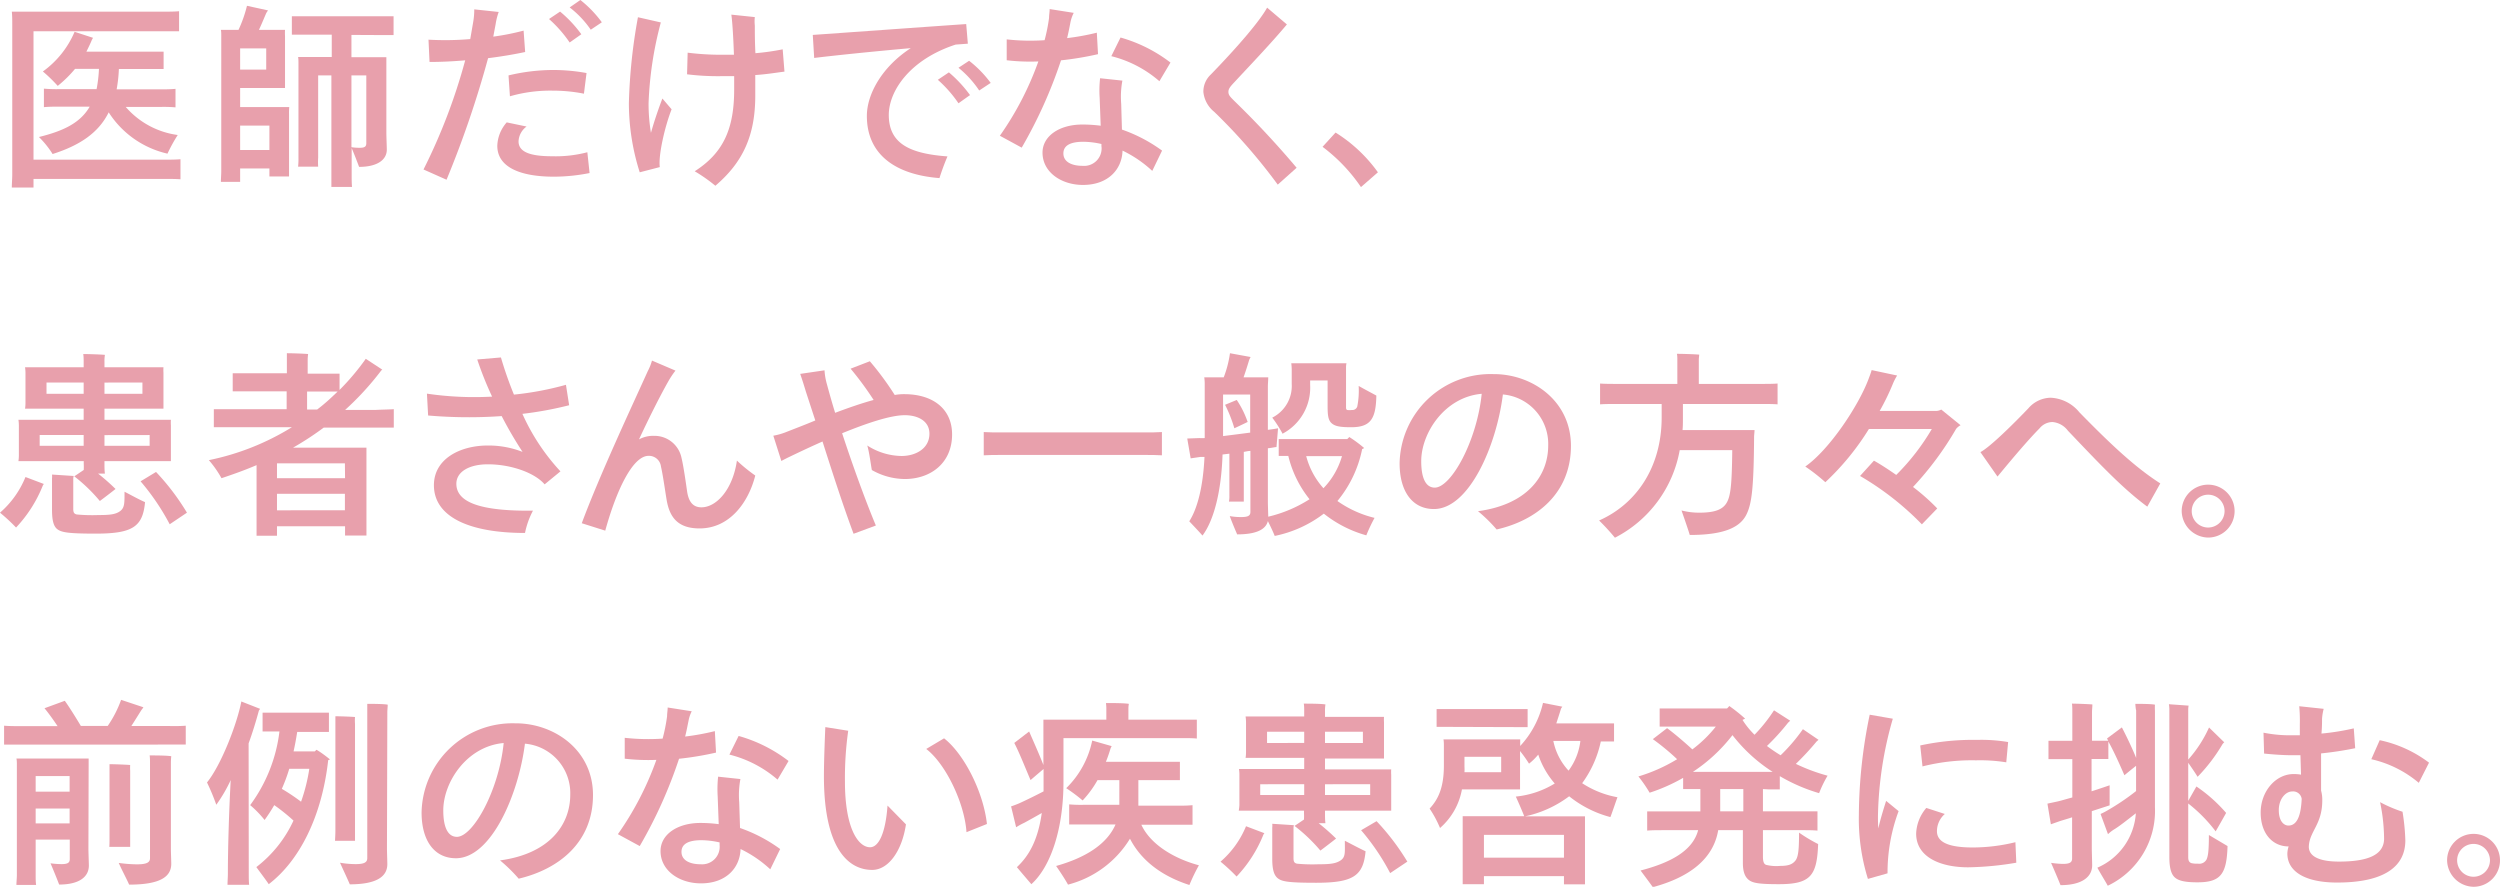 <svg xmlns="http://www.w3.org/2000/svg" viewBox="0 0 336.47 119.35"><defs><style>.cls-1{fill:#e8a0ac;}</style></defs><g id="レイヤー_2" data-name="レイヤー 2"><g id="レイヤー_1-2" data-name="レイヤー 1"><path class="cls-1" d="M24.29,21.43v2.7c-.64-.05-1.35-.05-2.26-.05H4.51v1.16H1.59c0-.51.06-1.16.06-1.76V3.32c0-.59,0-1.24-.06-1.75H21.86c.92,0,1.62,0,2.24-.06v2.7c-.62,0-1.32,0-2.24,0H4.51V21.49H22C22.94,21.49,23.65,21.49,24.29,21.43ZM12.07,14.36H7.83a18.58,18.58,0,0,0-1.92.06V11.93A18.58,18.58,0,0,0,7.83,12H13a18.64,18.64,0,0,0,.32-2.73H10.1a16.17,16.17,0,0,1-2.33,2.29,20.14,20.14,0,0,0-2-1.94,12.65,12.65,0,0,0,4.27-5.34l2.48.81c-.05.08-.13.24-.16.29-.22.54-.49,1.08-.73,1.57h8.85c.6,0,1.08,0,1.54,0V9.29c-.46,0-.94,0-1.54,0H16a19.82,19.82,0,0,1-.3,2.73h6a18.58,18.58,0,0,0,1.92-.06v2.49a18.58,18.58,0,0,0-1.92-.06H16.92a11.23,11.23,0,0,0,7,3.78,22,22,0,0,0-1.38,2.51,12.74,12.74,0,0,1-7.91-5.56c-1.4,2.83-4,4.48-7.55,5.61a12.43,12.43,0,0,0-1.84-2.29C8.53,17.63,10.8,16.55,12.07,14.36Z"/><path class="cls-1" d="M38.9,15.36v7.45l0,.94H36.26V22.67H32.32V23c0,.48,0,1,0,1.48H29.73c0-.43.05-1,.05-1.48V4.8c0-.18,0-.53-.05-.78H32.1A17.39,17.39,0,0,0,33.24.78l2.83.62-.22.33c-.24.54-.62,1.48-1,2.29h3.51a7.86,7.86,0,0,0,0,.84V11l0,.84H32.32v2.57h6.61A9.23,9.23,0,0,0,38.9,15.36ZM35.83,6.51H32.32V9.37h3.51Zm.43,13.68V16.9H32.32v3.29ZM47.3,4.7v3H52c0,.32,0,.62,0,1v9.2c0,.43.06,1.95.06,2.24,0,1.33-1.22,2.32-3.73,2.32-.19-.51-.65-1.72-1-2.53v3.61c0,.54,0,1.14.05,1.62H44.6c0-.48,0-1.08,0-1.62V10.15H42.82V21.22a9.4,9.4,0,0,0,0,1.21H40.12a9.4,9.4,0,0,0,.05-1.21V8.48c0-.19,0-.57-.05-.81h4.53v-3H40.93c-.65,0-1.16,0-1.65,0V2.19c.49,0,1,0,1.65,0H51.32c.65,0,1.16,0,1.65,0V4.72c-.49,0-1,0-1.65,0Zm0,5.45v9.66a7.08,7.08,0,0,0,1.13.08c.65,0,.87-.16.87-.62V10.15Z"/><path class="cls-1" d="M65.69,7.83A136.58,136.58,0,0,1,60.1,24.19L57,22.81A77.73,77.73,0,0,0,62.61,8.12c-1.65.14-3.26.22-4.8.22l-.14-3a40,40,0,0,0,5.62-.08l.4-2.32a9.77,9.77,0,0,0,.14-1.68l3.29.35a8.51,8.51,0,0,0-.41,1.62l-.32,1.7a32.7,32.7,0,0,0,4.08-.81L70.68,7C69.17,7.32,67.47,7.61,65.69,7.83ZM79.05,20.49l.3,2.8a24.74,24.74,0,0,1-4.78.49c-4.64,0-7.64-1.32-7.64-4.16a5,5,0,0,1,1.27-3.15l2.67.56a2.6,2.6,0,0,0-1.08,2c0,1.46,1.65,2,4.51,2A16.79,16.79,0,0,0,79.05,20.49ZM74.33,9.42a24.88,24.88,0,0,1,4.61.41l-.35,2.78a21.23,21.23,0,0,0-4.18-.41,19.6,19.6,0,0,0-5.78.76l-.19-2.81A26,26,0,0,1,74.33,9.42Zm-.44-6.86,1.49-1a16.7,16.7,0,0,1,2.86,3.05L76.67,5.72A16.85,16.85,0,0,0,73.89,2.56ZM81,3,79.51,4A13.15,13.15,0,0,0,76.67,1L78.11,0A15.28,15.28,0,0,1,81,3Z"/><path class="cls-1" d="M90.39,14.71c-.91,2.32-1.8,6.18-1.59,7.78l-2.7.7a30.76,30.76,0,0,1-1.46-9.31A73.77,73.77,0,0,1,85.86,2.32l3.08.7a48.43,48.43,0,0,0-1.65,10.86,24.07,24.07,0,0,0,.32,4c.44-1.57,1-3.21,1.54-4.62Zm11.26-4.61c0,1,0,2,0,2.78,0,5.29-1.62,8.93-5.37,12.12a21.75,21.75,0,0,0-2.78-1.95c3.83-2.45,5.31-5.67,5.31-11,0-.54,0-1.16,0-1.8-.57,0-1.16,0-1.76,0A33.46,33.46,0,0,1,92.47,10l.08-2.91A36.47,36.47,0,0,0,97,7.37c.57,0,1.16,0,1.78,0-.08-2.16-.19-4.26-.35-5.4l3.16.33a5,5,0,0,0,0,1.13c0,.84,0,2.22.08,3.73a32.38,32.38,0,0,0,3.67-.52l.24,3C104.51,9.77,103.19,10,101.65,10.1Z"/><path class="cls-1" d="M127.52,21.05c-.41.95-.84,2.14-1.08,2.92-5.94-.46-9.77-3.18-9.77-8.37,0-2.89,2-6.58,5.91-9.12-4.92.43-10.42,1-13,1.32l-.19-3.1c3.19-.22,15.93-1.14,20.65-1.46l.22,2.64L128.62,6c-6.15,2-9,6.24-9,9.48C119.63,19.35,122.47,20.68,127.52,21.05Zm3-8.23L129,13.9a16.85,16.85,0,0,0-2.78-3.16l1.49-1A17.42,17.42,0,0,1,130.57,12.82Zm2.78-1.64-1.51,1A13.85,13.85,0,0,0,129,9.12l1.43-.94A15.05,15.05,0,0,1,133.35,11.18Z"/><path class="cls-1" d="M142.8,8.12a62.8,62.8,0,0,1-5.29,11.75l-2.94-1.6a41.52,41.52,0,0,0,5.18-10,27.17,27.17,0,0,1-4.26-.16l0-2.81a28.59,28.59,0,0,0,5.1.11,23.6,23.6,0,0,0,.6-3c0-.41.08-.79.08-1.19l3.24.51a5.06,5.06,0,0,0-.44,1.27c-.13.68-.27,1.4-.45,2.13a32.89,32.89,0,0,0,4-.73l.16,2.89A42.1,42.1,0,0,1,142.8,8.12ZM151,17.44a20.52,20.52,0,0,1,5.4,2.83L155.08,23a16.09,16.09,0,0,0-4-2.73c-.08,2.59-2,4.62-5.32,4.62-2.94,0-5.45-1.73-5.45-4.35,0-2.21,2.24-3.78,5.37-3.78a19.43,19.43,0,0,1,2.46.16L148,13.15a14.77,14.77,0,0,1,.06-2.62l3,.32a11.86,11.86,0,0,0-.16,3.13Zm-2.76,2.29v-.35a11.34,11.34,0,0,0-2.42-.3c-1.65,0-2.7.44-2.7,1.57s1.1,1.67,2.59,1.67A2.35,2.35,0,0,0,148.25,19.73Zm7.8-8.8a15.57,15.57,0,0,0-6.47-3.37l1.24-2.51a19.9,19.9,0,0,1,6.72,3.37Z"/><path class="cls-1" d="M173.2,3.29c-2.1,2.51-4.94,5.48-7,7.7-.6.64-.87.94-.87,1.37s.22.65.79,1.22a122.8,122.8,0,0,1,8.39,9l-2.54,2.27a77.14,77.14,0,0,0-8.55-9.8,3.94,3.94,0,0,1-1.46-2.67,3.13,3.13,0,0,1,1-2.35c3.59-3.7,6.56-7.15,7.58-9Z"/><path class="cls-1" d="M183.17,25.18A22.7,22.7,0,0,0,178,19.76l1.75-1.92a20,20,0,0,1,5.7,5.35Z"/><path class="cls-1" d="M3.43,64.2l2.48.94a.67.67,0,0,0-.16.24A17.81,17.81,0,0,1,2.16,71,24.46,24.46,0,0,0,0,69,12.65,12.65,0,0,0,3.43,64.2Zm-.89-2.87v-4.1a5.25,5.25,0,0,0-.06-.73h8.78V55H3.37a4.74,4.74,0,0,0,.06-.72V50.16a5.25,5.25,0,0,0-.06-.73h7.89V48.7c0-.32,0-.75-.06-1.05.6,0,2.3.05,2.92.11a5.06,5.06,0,0,0-.06.94v.73H22a5.7,5.7,0,0,0,0,.73v4.16L22,55H14.06V56.5H23a5.78,5.78,0,0,0,0,.73v4.1l0,.73H14.06v.35c0,.46,0,.92.06,1.33H13.2a29,29,0,0,1,2.35,2.07c-.51.41-1.43,1.11-2.11,1.62A22.29,22.29,0,0,0,10,64.11l1.27-.86a7.86,7.86,0,0,0,0-.84v-.35H2.48A5.39,5.39,0,0,0,2.54,61.33Zm2.8-2.78V60h5.92V58.55ZM11.26,53V51.48h-5V53Zm5.5,13.18c.78.4,2,1.08,2.76,1.4-.3,3.32-1.68,4.24-6.64,4.24-3.68,0-4.57-.17-5.13-.57S7,70,7,68.57V64.38a2.37,2.37,0,0,0,0-.51l2.92.19a1.3,1.3,0,0,0-.06.4v4.05c0,.52.16.65.46.73a21.89,21.89,0,0,0,2.92.08c1.51,0,2.34-.08,2.94-.54S16.76,67.7,16.76,66.17Zm-2.7-14.69V53h5.11V51.48Zm0,7.07V60h6.08V58.55ZM25.16,69l-2.32,1.56a31.3,31.3,0,0,0-3.92-5.78L21,63.52A31.73,31.73,0,0,1,25.16,69Z"/><path class="cls-1" d="M53,55.07v2.48c-.67,0-1.46,0-2.43,0h-7a40.7,40.7,0,0,1-4.13,2.7h9.88c0,.38,0,.7,0,1.08V71l0,1.08H46.44V70.83H37.28V72.1H34.53c0-.29,0-.7,0-1.08V62.6c-1.51.65-3.1,1.22-4.72,1.76a14.26,14.26,0,0,0-1.7-2.43A34.2,34.2,0,0,0,39.28,57.5H31.21c-1,0-1.75,0-2.43,0V55.07c.68,0,1.43,0,2.43,0h7.37V52.67H33c-.65,0-1.17,0-1.68,0V50.24c.49,0,1,0,1.68,0h5.61V48.38c0-.19,0-.6,0-.84.62,0,2.26.05,2.86.11a6.33,6.33,0,0,0-.06.73v1.91H44c.67,0,1.18,0,1.7,0v2.19a32.76,32.76,0,0,0,3.53-4.19l2.22,1.46a.92.92,0,0,0-.22.22,38.56,38.56,0,0,1-4.78,5.2h4.13C51.56,55.12,52.35,55.12,53,55.07Zm-6.58,7.29H37.28v2h9.16Zm0,6.32V66.46H37.28v2.22ZM41.33,55.12h1.35c1-.75,1.87-1.56,2.76-2.42-.44,0-.87,0-1.43,0H41.33Z"/><path class="cls-1" d="M75.43,63.44,73.3,65.19c-1.32-1.56-4.53-2.7-7.64-2.7-2.51,0-4.24,1-4.24,2.62,0,2.51,3.27,3.7,10.31,3.62a11.08,11.08,0,0,0-1.07,3c-7.56,0-12.26-2.19-12.26-6.43,0-3.53,3.51-5.34,7.26-5.34a12.64,12.64,0,0,1,4.67.86A53.42,53.42,0,0,1,67.52,56a63.41,63.41,0,0,1-9.9-.08l-.16-2.94a43.72,43.72,0,0,0,8.77.4c-.76-1.62-1.43-3.29-2-5l3.19-.27a50.59,50.59,0,0,0,1.75,5,41.32,41.32,0,0,0,7-1.32l.43,2.75a48.28,48.28,0,0,1-6.29,1.16A28.4,28.4,0,0,0,75.43,63.44Z"/><path class="cls-1" d="M101.65,64c-.92,3.64-3.46,7.12-7.5,7.12-3,0-4-1.59-4.4-3.67-.19-1.08-.54-3.62-.79-4.64a1.63,1.63,0,0,0-1.67-1.46c-2.16,0-4.37,4.75-5.83,10.07l-3.16-1c2.38-6.42,6.78-15.81,8.88-20.46a7.31,7.31,0,0,0,.57-1.43l3.16,1.35a11.9,11.9,0,0,0-1,1.51c-.89,1.57-2.35,4.4-3.91,7.75A3.92,3.92,0,0,1,88,58.66a3.71,3.71,0,0,1,3.73,3c.27,1.08.62,3.59.75,4.51.22,1.43.84,2.11,1.92,2.11,2,0,4.21-2.35,4.78-6.29A21.31,21.31,0,0,0,101.65,64Z"/><path class="cls-1" d="M128.14,58.47c0,3.86-2.89,6-6.37,6a9.07,9.07,0,0,1-4.43-1.21c-.14-.73-.35-2.46-.62-3.3a8.74,8.74,0,0,0,4.61,1.41c1.92,0,3.76-1,3.76-3,0-1.76-1.62-2.49-3.32-2.49-1.92,0-5.13,1.08-8.43,2.43,1.38,4.21,3.11,9,4.54,12.42l-3,1.11c-1.49-4-2.92-8.48-4.18-12.42-1.65.73-3.19,1.46-4.54,2.11-.27.13-.7.35-1,.51l-1.08-3.4a8.75,8.75,0,0,0,1.65-.46c1.24-.49,2.59-1,4-1.59l-1.27-3.89c-.3-1-.49-1.59-.76-2.38l3.27-.48a8.59,8.59,0,0,0,.32,1.86c.27,1,.65,2.38,1.11,3.86,1.78-.67,3.59-1.3,5.18-1.73a42.79,42.79,0,0,0-3.1-4.21l2.59-1a39.7,39.7,0,0,1,3.35,4.54,6.67,6.67,0,0,1,1.27-.11C125.65,53.05,128.14,55.1,128.14,58.47Z"/><path class="cls-1" d="M153.79,58.2c1.05,0,1.91,0,2.59-.05v3.13c-.68-.05-1.54-.05-2.59-.05H135c-1.06,0-1.92,0-2.6.05V58.15c.68.05,1.54.05,2.6.05Z"/><path class="cls-1" d="M180,67.43a14.6,14.6,0,0,0,5,2.27,21.69,21.69,0,0,0-1.11,2.35,16.12,16.12,0,0,1-5.72-2.92,16.2,16.2,0,0,1-6.61,3c-.16-.43-.57-1.3-.92-2-.27,1.11-1.51,1.79-4.13,1.79-.24-.54-.73-1.71-1-2.46a8.06,8.06,0,0,0,1.56.13c.95,0,1.22-.21,1.22-.7v-8.2c-.3,0-.59.08-.89.13v5.86c0,.32,0,.59,0,.83H165.4a3.47,3.47,0,0,0,.06-.83V61.06l-.92.11c-.16,4.89-1.14,8.83-2.7,10.91-.35-.41-1.22-1.33-1.78-1.92,1.08-1.67,1.86-4.59,2.05-8.66-.22,0-.41,0-.57,0l-1.29.19c-.17-1-.3-1.73-.46-2.67l1.64-.06a6.38,6.38,0,0,0,.71,0V51.54a7,7,0,0,0-.06-.76h2.62a14.52,14.52,0,0,0,.84-3.24l2.78.51a3.36,3.36,0,0,0-.19.38c-.19.62-.46,1.51-.76,2.35h3.32c0,.43-.05.84-.05,1.27v5.8c.65-.08,1.13-.16,1.37-.21l-.21,2.53c-.22,0-.62.11-1.16.16v7.21c0,.41.05,1.76.05,2v0a17.93,17.93,0,0,0,5.56-2.35,14.82,14.82,0,0,1-2.86-5.83c-.46,0-.86,0-1.29,0V59.09c.43,0,.83,0,1.29,0h7.94l.27-.27a16.93,16.93,0,0,1,2,1.48,1.36,1.36,0,0,1-.27.14A15.84,15.84,0,0,1,180,67.43Zm-11.74-9.2V53.1h-3.65v5.59C165.75,58.55,167,58.39,168.21,58.23Zm-.3-1.46s-1,.49-1.83.87a18.57,18.57,0,0,0-1.25-3.16l1.57-.65A12.65,12.65,0,0,1,167.91,56.77Zm4.67,1.62a16.63,16.63,0,0,0-1.4-2.18,4.77,4.77,0,0,0,2.62-4.54v-2a7.81,7.81,0,0,0-.06-.78h7.43a2.73,2.73,0,0,0-.06.49v5.48c0,.21.08.29.16.32a2.31,2.31,0,0,0,.62,0,.69.69,0,0,0,.73-.46,11,11,0,0,0,.19-2.78c.7.41,1.84,1,2.38,1.3-.06,3.08-.73,4.26-3.38,4.26-1.51,0-2.18-.13-2.64-.54s-.54-1.07-.54-2.32V51.21h-2.35v.62A7,7,0,0,1,172.58,58.39Zm8,3h-4.83a10.41,10.41,0,0,0,2.32,4.32A10.32,10.32,0,0,0,180.6,61.44Z"/><path class="cls-1" d="M211.43,60c0,6.43-4.67,10.05-10,11.26a20.38,20.38,0,0,0-2.51-2.46c6.62-.89,9.45-4.75,9.45-8.85a6.68,6.68,0,0,0-6.1-6.86c-.86,6.91-4.56,15.42-9.28,15.42-2.89,0-4.62-2.35-4.62-6.16a12.24,12.24,0,0,1,12.61-12C206.17,50.32,211.43,53.91,211.43,60Zm-12-7c-5,.43-8.15,5.29-8.15,9.07,0,2.24.59,3.56,1.83,3.56C195.32,65.6,198.77,59.36,199.42,53Z"/><path class="cls-1" d="M239.24,51.62v2.8c-.67-.05-1.43-.05-2.48-.05H226.5v1.92c0,.54,0,1.08-.05,1.59h9.69c0,.27-.06.7-.06.89-.05,6.85-.29,9.1-1.1,10.61-.92,1.7-3.16,2.62-7.56,2.62-.16-.57-.73-2.22-1.11-3.3a9.38,9.38,0,0,0,2.4.3c2.06,0,3.13-.41,3.67-1.32s.71-2.38.76-7.1h-7.07a16.5,16.5,0,0,1-8.72,11.79,30.27,30.27,0,0,0-2.13-2.32c5-2.21,8.42-7.15,8.42-13.87V54.37h-5.75c-1,0-1.86,0-2.54.05v-2.8c.68.05,1.49.05,2.54.05h7.86V48.35c0-.14,0-.51-.06-.73.65,0,2.4.05,3,.11,0,.19-.05.46-.05.65v3.29h8.1C237.81,51.67,238.57,51.67,239.24,51.62Z"/><path class="cls-1" d="M263.87,57.23a2,2,0,0,0-.6.49,42.61,42.61,0,0,1-5.8,7.82,28.2,28.2,0,0,1,3.26,2.89l-2.07,2.14a38.74,38.74,0,0,0-8.32-6.51L252.21,62c.83.46,1.88,1.14,3,1.92A30.36,30.36,0,0,0,260,57.74h-8.47a34.7,34.7,0,0,1-5.86,7.16,25,25,0,0,0-2.7-2.11c3.27-2.29,7.15-8.18,8.48-11.69.18-.48.35-.91.45-1.29l3.43.73a7.74,7.74,0,0,0-.59,1.16,31.44,31.44,0,0,1-1.76,3.61h7.51a1.52,1.52,0,0,0,.78-.19Z"/><path class="cls-1" d="M289,68.19c-3.32-2.46-6.32-5.64-10.69-10.23a2.89,2.89,0,0,0-2.08-1.16,2.27,2.27,0,0,0-1.72.84c-1.46,1.48-3.38,3.72-5.67,6.5l-2.3-3.29c1.3-.68,4.43-3.78,6.45-5.89a4.05,4.05,0,0,1,3-1.43,5.29,5.29,0,0,1,3.86,1.95c4.5,4.61,7.69,7.53,10.9,9.58Z"/><path class="cls-1" d="M293.63,68.78a3.56,3.56,0,1,1,3.56,3.57A3.63,3.63,0,0,1,293.63,68.78Zm5.77,0A2.21,2.21,0,1,0,297.19,71,2.22,2.22,0,0,0,299.4,68.78Z"/><path class="cls-1" d="M25,97.67v2.54c-.68,0-1.43,0-2.46,0H3c-1,0-1.78,0-2.45,0V97.67c.67.06,1.43.06,2.45.06H7.75c-.6-.9-1.25-1.79-1.76-2.41l2.73-1c.57.78,1.46,2.21,2.16,3.38H14.5a15.22,15.22,0,0,0,1.8-3.51l3,1c-.08.14-.24.33-.29.41-.36.57-.84,1.35-1.33,2.11h4.86C23.54,97.73,24.29,97.73,25,97.67ZM11.9,114.25c0,.43.06,1.94.06,2.24,0,1.51-1.27,2.56-4,2.56-.22-.59-.79-2-1.16-2.86a11.39,11.39,0,0,0,1.48.11c.84,0,1.11-.19,1.11-.68V113H4.8v4.78c0,.46,0,.92.06,1.32H2.21c0-.38.06-.89.06-1.32v-14.9c0-.19,0-.54-.06-.79h9.72c0,.36,0,.68,0,1.06Zm-7.1-9.8v2.1H9.37v-2.1Zm4.57,6.37v-2H4.8v2Zm5.37,2.1v-9.17c0-.28,0-.6,0-.9.59,0,2.21.06,2.78.11a7.41,7.41,0,0,0,0,.79v9.17c0,.38,0,.76,0,1.06H14.71C14.74,113.68,14.74,113.3,14.74,112.92ZM23,102.67v11.58c0,.4.05,1.7.05,2,0,1.75-1.48,2.81-5.67,2.81-.29-.68-1-2-1.4-2.92a19.06,19.06,0,0,0,2.43.19c1.38,0,1.78-.27,1.78-.84V102.67c0-.22,0-.71-.05-1,.62,0,2.32,0,2.91.11A8.21,8.21,0,0,0,23,102.67Z"/><path class="cls-1" d="M33.48,117.51c0,.54,0,1.11.05,1.57H30.62c0-.46.05-1,.05-1.57,0-3.4.16-8.5.38-12.52a19.86,19.86,0,0,1-1.94,3.32,28.4,28.4,0,0,0-1.25-3c1.92-2.37,4.05-7.9,4.62-10.9L35,95.4l-.16.25c-.41,1.51-.87,3-1.38,4.4Zm10.93-15.3-.24.1c-.84,7.56-3.86,13.53-8,16.69-.32-.49-1.16-1.6-1.67-2.3a16.68,16.68,0,0,0,5-6.26,25.64,25.64,0,0,0-2.59-2.08,22.19,22.19,0,0,1-1.3,2,14.18,14.18,0,0,0-1.94-2,20.88,20.88,0,0,0,3.94-9.91h-1c-.46,0-.84,0-1.27,0V95.92c.4,0,.81,0,1.27,0H43c.43,0,.84,0,1.27,0v2.59c-.41,0-.84,0-1.27,0H40c-.14.89-.3,1.78-.49,2.62h2.86l.22-.22C43,101.13,43.76,101.67,44.41,102.21Zm-3.89,5.69a23.93,23.93,0,0,0,1.11-4.43h-2.7c-.3,1-.62,1.84-1,2.7C38.69,106.61,39.63,107.23,40.52,107.9Zm4.62,3.92V97.4c0-.3,0-.73,0-1,.53,0,2.07.05,2.64.1a6.06,6.06,0,0,0,0,.92v14.42c0,.45,0,.91,0,1.32H45.09C45.11,112.73,45.14,112.27,45.14,111.82Zm6.94,2.37c0,.41.05,1.81.05,2.11,0,1.67-1.43,2.72-5.05,2.72-.27-.64-.91-2-1.32-2.91a12.39,12.39,0,0,0,2.11.19c1.21,0,1.56-.27,1.56-.81V95.86c0-.27,0-.86,0-1.13.59,0,2.18,0,2.75.11,0,.29-.05.73-.05,1Z"/><path class="cls-1" d="M79.81,107c0,6.43-4.67,10-10,11.26a21.13,21.13,0,0,0-2.51-2.46c6.61-.89,9.45-4.75,9.45-8.85a6.68,6.68,0,0,0-6.1-6.86c-.87,6.91-4.57,15.42-9.29,15.42-2.89,0-4.62-2.35-4.62-6.16a12.24,12.24,0,0,1,12.61-12C74.54,97.32,79.81,100.91,79.81,107Zm-12-7c-5,.43-8.15,5.29-8.15,9.07,0,2.24.6,3.56,1.84,3.56C63.69,112.6,67.15,106.36,67.79,100Z"/><path class="cls-1" d="M91.39,102.12a62.16,62.16,0,0,1-5.29,11.75l-2.94-1.6a41.52,41.52,0,0,0,5.18-10,27.17,27.17,0,0,1-4.26-.16l0-2.81a28.59,28.59,0,0,0,5.1.11,23.6,23.6,0,0,0,.6-3c0-.41.08-.79.08-1.19l3.24.51a4.6,4.6,0,0,0-.43,1.27c-.14.68-.27,1.4-.46,2.13a32.53,32.53,0,0,0,4-.73l.16,2.89A42.1,42.1,0,0,1,91.39,102.12Zm8.21,9.32a20.52,20.52,0,0,1,5.4,2.83L103.67,117a16.09,16.09,0,0,0-4-2.73c-.08,2.59-2,4.62-5.32,4.62-2.94,0-5.45-1.73-5.45-4.35,0-2.21,2.24-3.78,5.37-3.78a19.31,19.31,0,0,1,2.46.16l-.14-3.77a15.81,15.81,0,0,1,.06-2.62l3,.32a11.86,11.86,0,0,0-.16,3.13Zm-2.75,2.29v-.35a11.5,11.5,0,0,0-2.43-.3c-1.65,0-2.7.44-2.7,1.57s1.1,1.67,2.59,1.67A2.36,2.36,0,0,0,96.85,113.73Zm7.8-8.8a15.67,15.67,0,0,0-6.48-3.37l1.24-2.51a19.81,19.81,0,0,1,6.72,3.37Z"/><path class="cls-1" d="M110.89,104.47c0-2.29.16-5.93.19-6.61l3.08.49a45.23,45.23,0,0,0-.44,6.85c0,6.4,1.84,8.83,3.38,8.83,1.13,0,2.08-1.81,2.35-5.61l2.48,2.53c-.54,3.62-2.38,6.13-4.54,6.13C114.26,117.08,110.89,114.35,110.89,104.47Zm13.77-3.67,2.4-1.43c2.67,2.08,5.29,7.18,5.77,11.53l-2.75,1.1C129.81,108.09,127.3,102.83,124.66,100.8Z"/><path class="cls-1" d="M138.81,119c-.54-.62-1.43-1.67-1.95-2.29,1.65-1.54,2.84-3.67,3.35-7.29-.84.49-1.78,1-2.32,1.3a9.21,9.21,0,0,0-1.13.62l-.68-2.81c.24-.08.7-.24,1.13-.43.84-.38,2.27-1.08,3.24-1.59,0-.44,0-.9,0-1.35V103.5c-.59.49-1.4,1.19-1.75,1.49-.71-1.65-1.49-3.65-2.19-5l2-1.54c.49,1.13,1.33,3,1.92,4.51V97.67c0-.19,0-.57,0-.81h8.47V95.27a6.49,6.49,0,0,0-.05-.65c.67,0,2.45,0,3.08.11a4,4,0,0,0-.06.57v1.56H159c.84,0,1.49,0,2.08,0V99.4c-.59-.06-1.24-.06-2.08-.06H143.13v5.92C143.13,111.41,141.48,116.59,138.81,119Zm22.56-2.56a24.23,24.23,0,0,0-1.29,2.67c-3.51-1.13-6.4-3.13-8-6.23a13.82,13.82,0,0,1-8.34,6.18c-.33-.62-1.11-1.81-1.6-2.51,3.84-1.08,6.81-2.86,8-5.59h-4.35c-.75,0-1.35,0-1.89,0v-2.7a17.78,17.78,0,0,0,1.89.06h4.86V105h-2.94a13.73,13.73,0,0,1-2,2.73,22.28,22.28,0,0,0-2.21-1.65A12.48,12.48,0,0,0,147,99.67l2.62.75a3.29,3.29,0,0,0-.16.33,18.61,18.61,0,0,1-.62,1.78h8.47c.57,0,1,0,1.49,0V105c-.46,0-.92,0-1.49,0h-4.1v3.43h5.4a17.68,17.68,0,0,0,1.89-.06V111c-.54,0-1.13,0-1.89,0h-5C154.89,113.76,158.21,115.62,161.37,116.46Z"/><path class="cls-1" d="M167.7,111.2l2.48.94a.67.67,0,0,0-.16.24,17.81,17.81,0,0,1-3.59,5.59,24.46,24.46,0,0,0-2.16-2A12.65,12.65,0,0,0,167.7,111.2Zm-.89-2.87v-4.1a5.25,5.25,0,0,0-.06-.73h8.78V102h-7.89a4.74,4.74,0,0,0,.06-.72V97.16a5.25,5.25,0,0,0-.06-.73h7.89V95.7c0-.32,0-.75-.06-1,.59,0,2.3,0,2.92.11a5.06,5.06,0,0,0-.06.94v.73h7.94a5.7,5.7,0,0,0,0,.73v4.16l0,.72h-7.94v1.46h8.91a5.78,5.78,0,0,0,0,.73v4.1l0,.73h-8.91v.35c0,.46,0,.92.06,1.33h-.92a29,29,0,0,1,2.35,2.07c-.52.41-1.43,1.11-2.11,1.62a22.29,22.29,0,0,0-3.48-3.32l1.27-.86a7.86,7.86,0,0,0,0-.84v-.35h-8.78A5.39,5.39,0,0,0,166.81,108.33Zm2.8-2.78V107h5.92v-1.46Zm5.92-5.56V98.48h-5V100Zm5.5,13.18c.78.4,2.05,1.08,2.76,1.4-.3,3.32-1.68,4.24-6.65,4.24-3.67,0-4.56-.16-5.12-.57s-.79-1.21-.79-2.67v-4.19a2.37,2.37,0,0,0,0-.51l2.91.19a1.79,1.79,0,0,0-.05.4v4.05c0,.52.16.65.46.73a21.79,21.79,0,0,0,2.91.08c1.52,0,2.35-.08,3-.54S181,114.7,181,113.17Zm-2.7-14.69V100h5.1V98.48Zm0,7.07V107h6.08v-1.46Zm11.1,10.4-2.33,1.56a30.38,30.38,0,0,0-3.91-5.77l2.08-1.22A31.73,31.73,0,0,1,189.43,116Z"/><path class="cls-1" d="M211.19,107.17a15.07,15.07,0,0,1-5.94,2.7h8.07c0,.3,0,.6,0,.95v7.29l0,.91h-2.83v-1.1H199.72V119h-2.86c0-.24,0-.59,0-.91v-7.29c0-.35,0-.68,0-.95h8.28c-.16-.43-.72-1.75-1.13-2.64a12.34,12.34,0,0,0,5.24-1.76,11.46,11.46,0,0,1-2.22-3.89,8,8,0,0,1-1.24,1.22,17.87,17.87,0,0,0-1.21-1.7v4.37l0,.79h-7.82a9,9,0,0,1-2.95,5.2,14.73,14.73,0,0,0-1.4-2.61c1.13-1.22,1.92-2.78,1.92-5.81v-2.67c0-.19,0-.59-.06-.84H204.6c0,.25,0,.49,0,.79v.1a12.66,12.66,0,0,0,3.07-5.8l2.6.51-.17.25c-.21.7-.43,1.35-.64,2h6.47c.46,0,.87,0,1.3,0v2.43c-.43,0-.84,0-1.3,0h-.48a14.65,14.65,0,0,1-2.51,5.62,12.78,12.78,0,0,0,4.75,1.89c-.33.91-.78,2.26-.95,2.67A14.93,14.93,0,0,1,211.19,107.17Zm-16.33-9.34c-.57,0-1.05,0-1.51,0V95.43c.46,0,.94,0,1.51,0h9.23c.57,0,1,0,1.51,0v2.43c-.46,0-.94,0-1.51,0Zm7.18,6.1v-2.07H197.1v1.32a6.27,6.27,0,0,1,0,.75Zm8.45,8.43H199.72v3.07h10.77Zm2.21-12.64h-3.64a8.26,8.26,0,0,0,2.05,4A8.37,8.37,0,0,0,212.7,99.72Z"/><path class="cls-1" d="M237.27,106.2v3h5c.94,0,1.7,0,2.34,0v2.59c-.64-.06-1.4-.06-2.34-.06h-5v3.57c0,.73.16,1,.43,1.1a5.7,5.7,0,0,0,1.89.14c1,0,1.57-.16,2-.65s.54-1.4.54-3.83a20.67,20.67,0,0,0,2.57,1.54c-.16,4.26-1,5.4-5.29,5.4-2.57,0-3.46-.14-4-.54s-.84-1.08-.84-2.33c0-.32,0-2.21,0-4.4h-3.32c-.65,3.89-3.89,6.35-8.8,7.67-.32-.46-1.13-1.54-1.65-2.24,3.84-1,7-2.56,7.75-5.43h-4.51c-.94,0-1.7,0-2.35.06v-2.59c.65,0,1.41,0,2.35,0h4.81v-3h-.76c-.62,0-1.1,0-1.56,0v-1.51a23.77,23.77,0,0,1-4.51,2,17.85,17.85,0,0,0-1.51-2.19,22.29,22.29,0,0,0,5.21-2.32,31,31,0,0,0-3.27-2.7L224.37,98c.92.68,2.32,1.86,3.4,2.86a17.12,17.12,0,0,0,3.16-3.07h-6.26c-.46,0-.87,0-1.3,0V95.35c.43,0,.84,0,1.3,0h7.77a3,3,0,0,0,.3-.33,21.31,21.31,0,0,1,2.13,1.7l-.35.17a11,11,0,0,0,1.62,2,21.52,21.52,0,0,0,2.62-3.29L240.94,97l-.29.27a30.77,30.77,0,0,1-2.84,3.13,21.23,21.23,0,0,0,1.84,1.25,23.82,23.82,0,0,0,3-3.51l2.1,1.43-.27.24a37.6,37.6,0,0,1-2.78,3,24.87,24.87,0,0,0,4.27,1.59,15.51,15.51,0,0,0-1.14,2.35,23.44,23.44,0,0,1-5.29-2.29v1.78c-.46,0-.94,0-1.54,0Zm-9.15-2.32h10.45a21.46,21.46,0,0,1-5.4-4.94,22,22,0,0,1-5.32,4.94Zm6.51,2.32h-3.11v3h3.11Z"/><path class="cls-1" d="M253.85,107.79l1.68,1.38a23.7,23.7,0,0,0-1.49,8.37l-2.64.75a27.14,27.14,0,0,1-1.22-8.58,67.58,67.58,0,0,1,1.46-13.52l3.11.54a50,50,0,0,0-2,13.12c0,.48,0,1.05.05,1.64C253.1,110.17,253.5,108.9,253.85,107.79Zm17.52,8.32a41.73,41.73,0,0,1-6.48.62c-3.75,0-7-1.38-7-4.54a5.61,5.61,0,0,1,1.37-3.45l2.49.81a3.09,3.09,0,0,0-1.06,2.32c0,1.54,1.7,2.19,4.83,2.19a24.23,24.23,0,0,0,5.73-.71Zm-12.63-13-.3-2.78a33.57,33.57,0,0,1,7.67-.75,21.82,21.82,0,0,1,4.16.29l-.25,2.73a22.15,22.15,0,0,0-4.07-.27A27.17,27.17,0,0,0,258.74,103.15Z"/><path class="cls-1" d="M287.39,94.73c.56,0,2.1,0,2.64.11a7.19,7.19,0,0,0,0,.81v13a11.15,11.15,0,0,1-6.35,10.56c-.27-.51-1-1.67-1.4-2.43a8.6,8.6,0,0,0,5.18-7.32c-.92.71-2.13,1.68-2.83,2.11a5,5,0,0,0-.92.7l-1-2.72a9,9,0,0,0,1-.52,31.76,31.76,0,0,0,3.78-2.56v-3.4c-.51.4-1.08.86-1.57,1.27-.67-1.54-1.43-3.24-2.16-4.54v2.35c-.37,0-.75,0-1.18,0h-1.08v4.35c1.1-.35,2.05-.68,2.43-.81,0,.78,0,1.83,0,2.7l-2.4.78v5c0,.4.05,2,.05,2.29,0,1.54-1.35,2.67-4.26,2.67-.25-.64-.87-2.1-1.27-3a12.25,12.25,0,0,0,1.62.14c.91,0,1.21-.22,1.21-.73V110c-.65.22-1.24.38-1.64.51l-1.22.43-.46-2.78,1.35-.29c.51-.11,1.19-.33,2-.54v-5.16h-2c-.43,0-.81,0-1.21,0V99.7c.37,0,.78,0,1.21,0h2V95.84c0-.27,0-.87-.05-1.14.59,0,2.18.06,2.75.11,0,.3-.05.73-.05,1v3.88h1.08c.4,0,.73,0,1.1,0l-.16-.3,2-1.49c.52,1,1.33,2.65,1.92,4.11v-6.4C287.44,95.43,287.41,95,287.39,94.73Zm12.41,19.14c-.11,3.78-.92,4.88-4.05,4.88-1.62,0-2.48-.19-3-.62s-.78-1.27-.78-2.8c0-1.14,0-17.09,0-19.84a4.6,4.6,0,0,0-.06-.71l2.65.19a2.83,2.83,0,0,0-.05.6v6.66a16.85,16.85,0,0,0,2.8-4.32l2.05,2a1,1,0,0,0-.27.3,22.84,22.84,0,0,1-3.32,4.34c-.27-.46-.83-1.27-1.26-1.89v5.13l1.1-1.94a20.3,20.3,0,0,1,4,3.56c-.41.73-1.06,1.89-1.41,2.48a20.23,20.23,0,0,0-3.69-3.75v7.24c0,.51.16.67.4.78a3.29,3.29,0,0,0,.92.08,1.11,1.11,0,0,0,1.13-.54c.22-.43.33-1.19.33-3.32Z"/><path class="cls-1" d="M323.35,109.25a28.68,28.68,0,0,1,.38,3.86c0,3.48-2.78,5.67-9.18,5.67-4.35,0-6.72-1.51-6.7-3.94a3.76,3.76,0,0,1,.17-.92c-2.16,0-3.76-1.73-3.76-4.56s2-5.18,4.43-5.18a5.26,5.26,0,0,1,1,.08l-.08-2.62c-.46,0-.95,0-1.4,0-.84,0-2.27-.09-3.49-.22l-.08-2.81a18,18,0,0,0,3.75.35c.35,0,.73,0,1.14,0V97.48a21.34,21.34,0,0,0-.08-2.43l3.29.35a7.24,7.24,0,0,0-.22,1.33c0,.43,0,1.16-.08,2a32.51,32.51,0,0,0,4.35-.7l.19,2.67c-1.49.3-3,.54-4.59.7,0,1.57,0,3.32,0,5a4.77,4.77,0,0,1,.16,1.32c0,3.29-1.75,4.16-1.81,6.24,0,1.35,1.52,2,4.05,2,3.84,0,6-.86,6.08-3a24.79,24.79,0,0,0-.54-5A18.23,18.23,0,0,0,323.35,109.25ZM308,111.11c1.35,0,1.7-1.83,1.78-3.59a1.16,1.16,0,0,0-1.27-1c-.89,0-1.81,1-1.81,2.51S307.39,111.11,308,111.11Zm18.92-8.47-1.38,2.72a15.08,15.08,0,0,0-6.39-3.18l1.13-2.56A16.7,16.7,0,0,1,326.91,102.64Z"/><path class="cls-1" d="M329.35,115.78a3.56,3.56,0,1,1,3.56,3.57A3.63,3.63,0,0,1,329.35,115.78Zm5.77,0a2.21,2.21,0,1,0-2.21,2.22A2.22,2.22,0,0,0,335.12,115.78Z"/></g></g></svg>